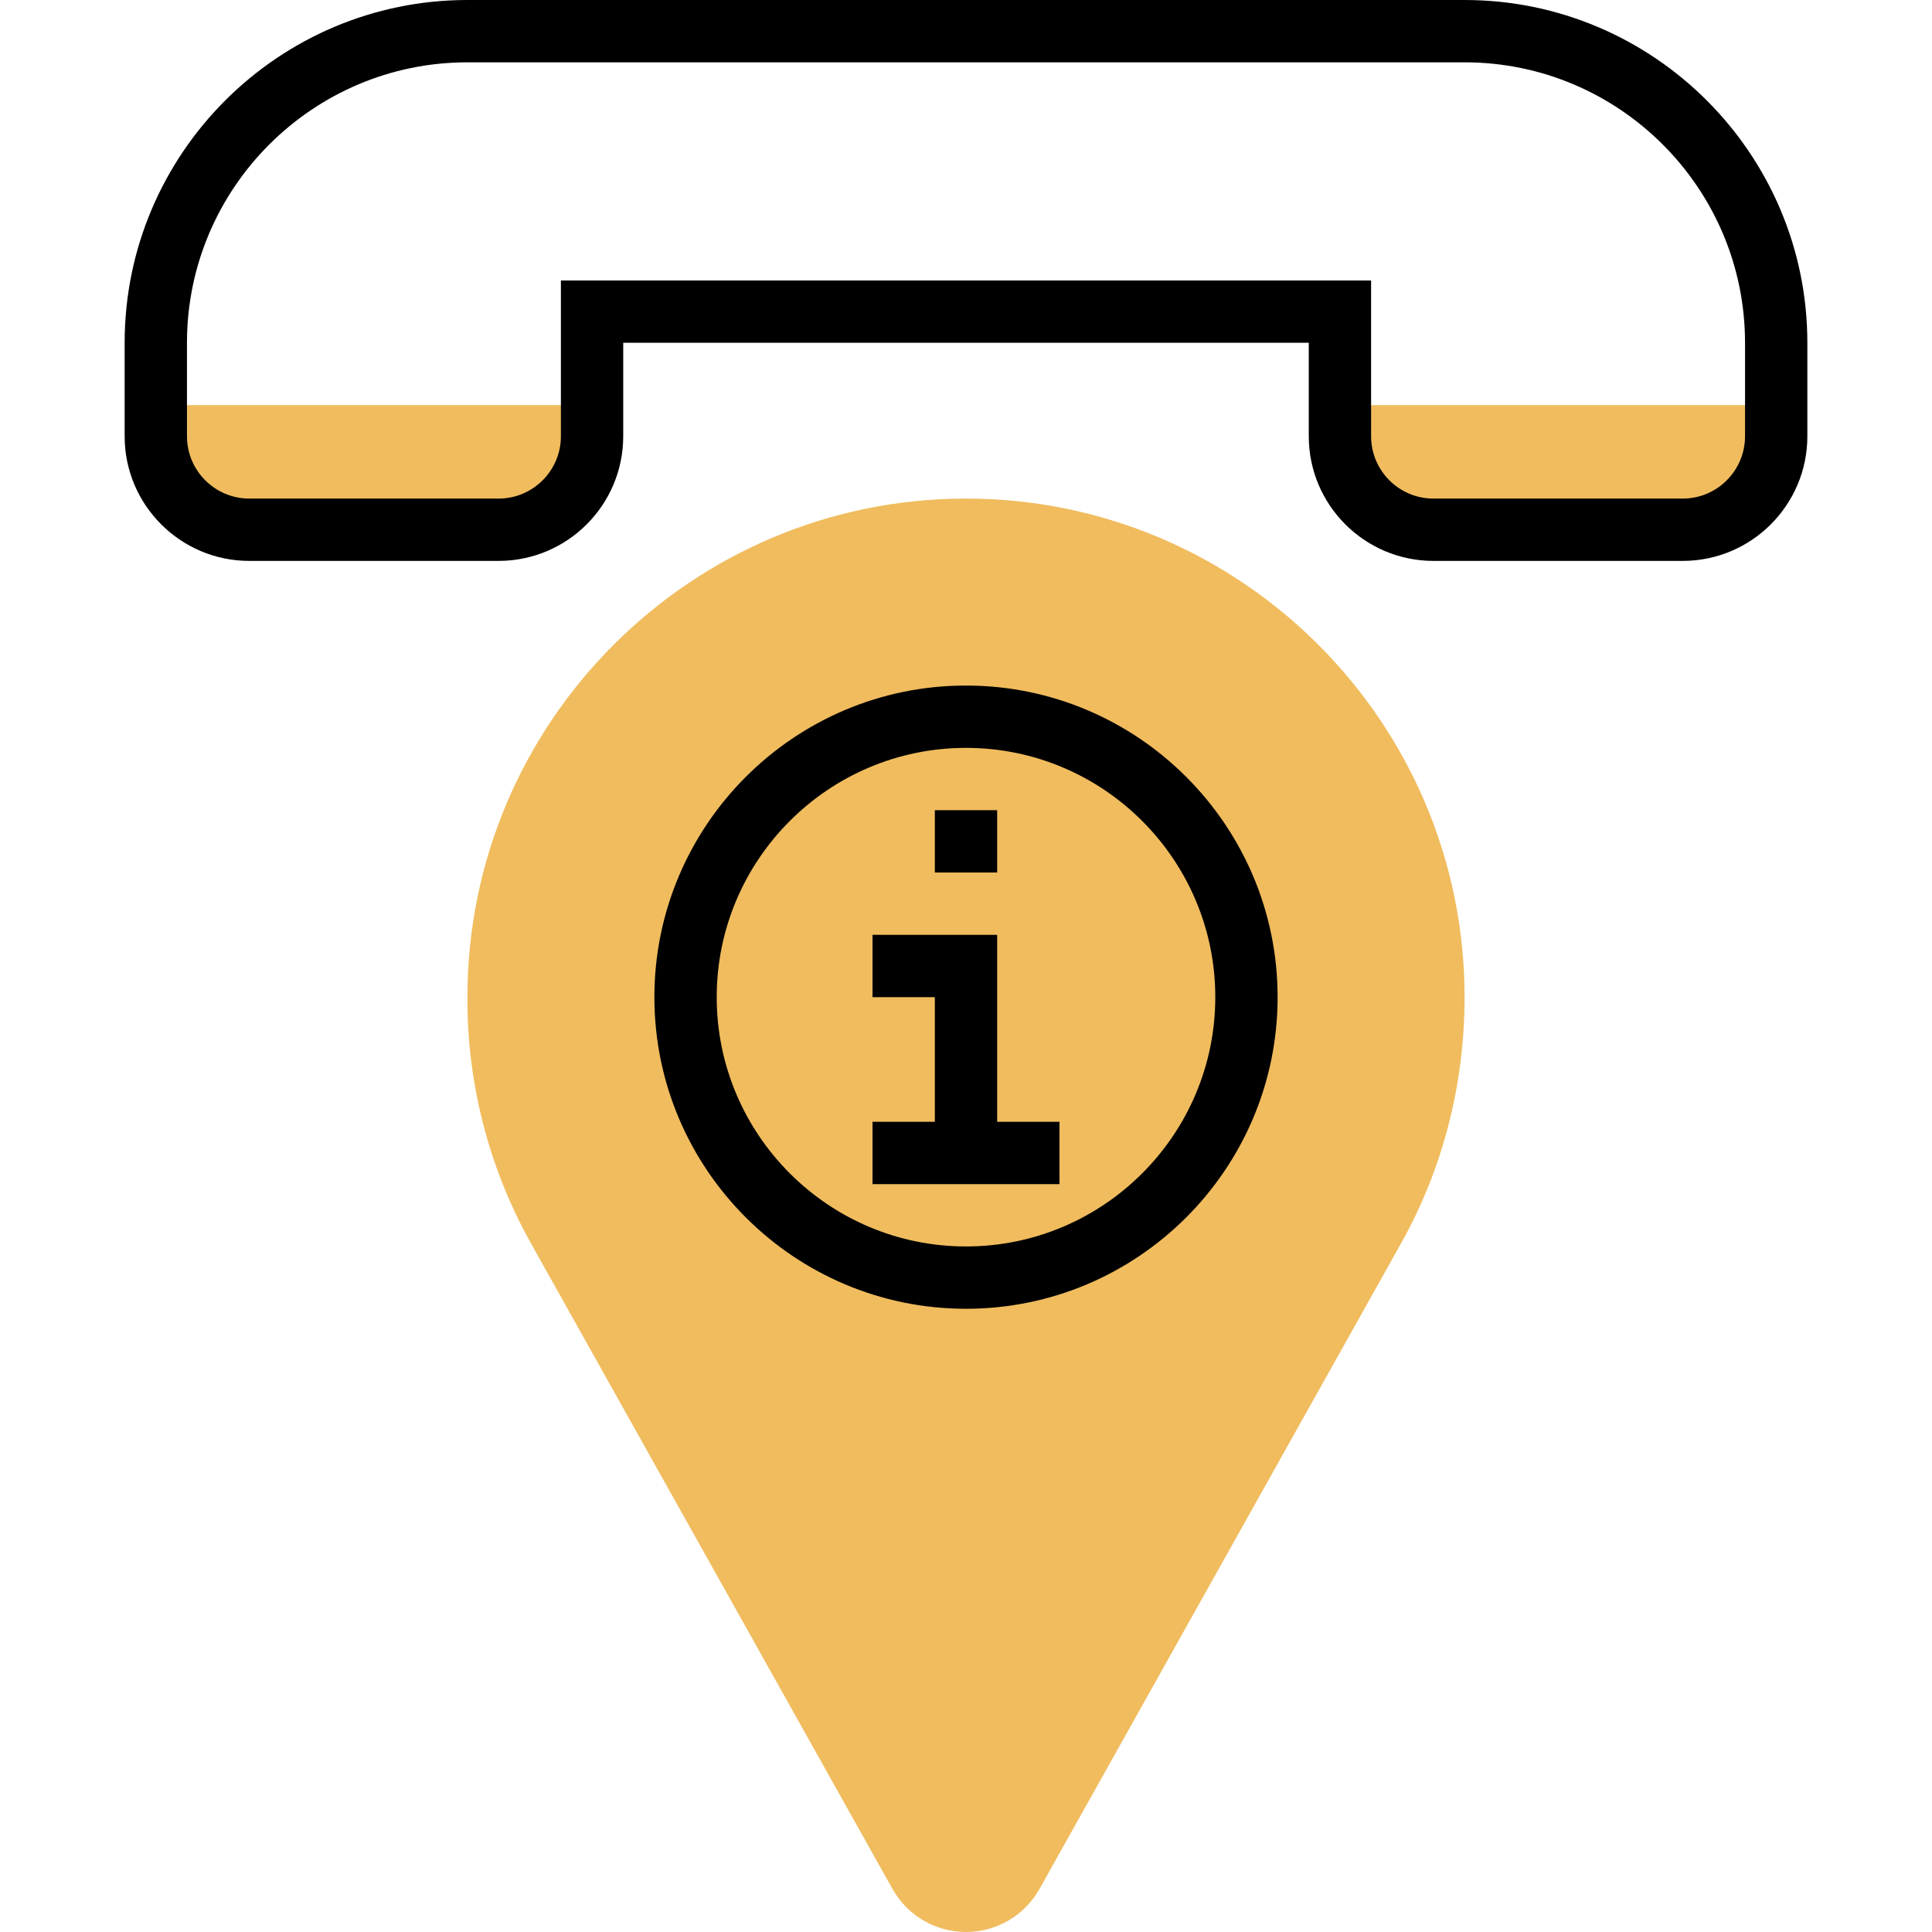 <?xml version="1.0" encoding="UTF-8"?> <svg xmlns="http://www.w3.org/2000/svg" height="496pt" viewBox="-32 0 496 496" width="496pt"><g fill="#f0bc5e"><path d="m424 104v8c0 13.281-10.719 24-24 24h-64c-13.281 0-24-10.719-24-24v-8zm0 0"></path><path d="m120 104v8c0 13.281-10.719 24-24 24h-64c-13.281 0-24-10.719-24-24v-8zm0 0"></path><path d="m216 496c-7.824 0-15.055-4.238-18.879-11.062l-92.801-165.715c-10.68-19.055-16.32-40.688-16.32-62.535v-.688c0-70.574 57.426-128 128-128s128 57.426 128 128c0 22.535-5.641 44.168-16.32 63.223l-92.801 165.707c-3.824 6.832-11.055 11.07-18.879 11.07zm0 0"></path></g><path d="m216 336c-44.113 0-80-35.887-80-80s35.887-80 80-80 80 35.887 80 80-35.887 80-80 80zm0-144c-35.289 0-64 28.711-64 64s28.711 64 64 64 64-28.711 64-64-28.711-64-64-64zm0 0"></path><path d="m208 208h16v16h-16zm0 0"></path><path d="m224 296h-16v-40h-16v-16h32zm0 0"></path><path d="m192 288h48v16h-48zm0 0"></path><path d="m400 144h-64c-17.648 0-32-14.352-32-32v-24h-176v24c0 17.648-14.352 32-32 32h-64c-17.648 0-32-14.352-32-32v-24c0-48.52 39.48-88 88-88h256c48.52 0 88 39.48 88 88v24c0 17.648-14.352 32-32 32zm-288-72h208v40c0 8.824 7.176 16 16 16h64c8.824 0 16-7.176 16-16v-24c0-39.703-32.297-72-72-72h-256c-39.703 0-72 32.297-72 72v24c0 8.824 7.176 16 16 16h64c8.824 0 16-7.176 16-16zm0 0"></path></svg> 